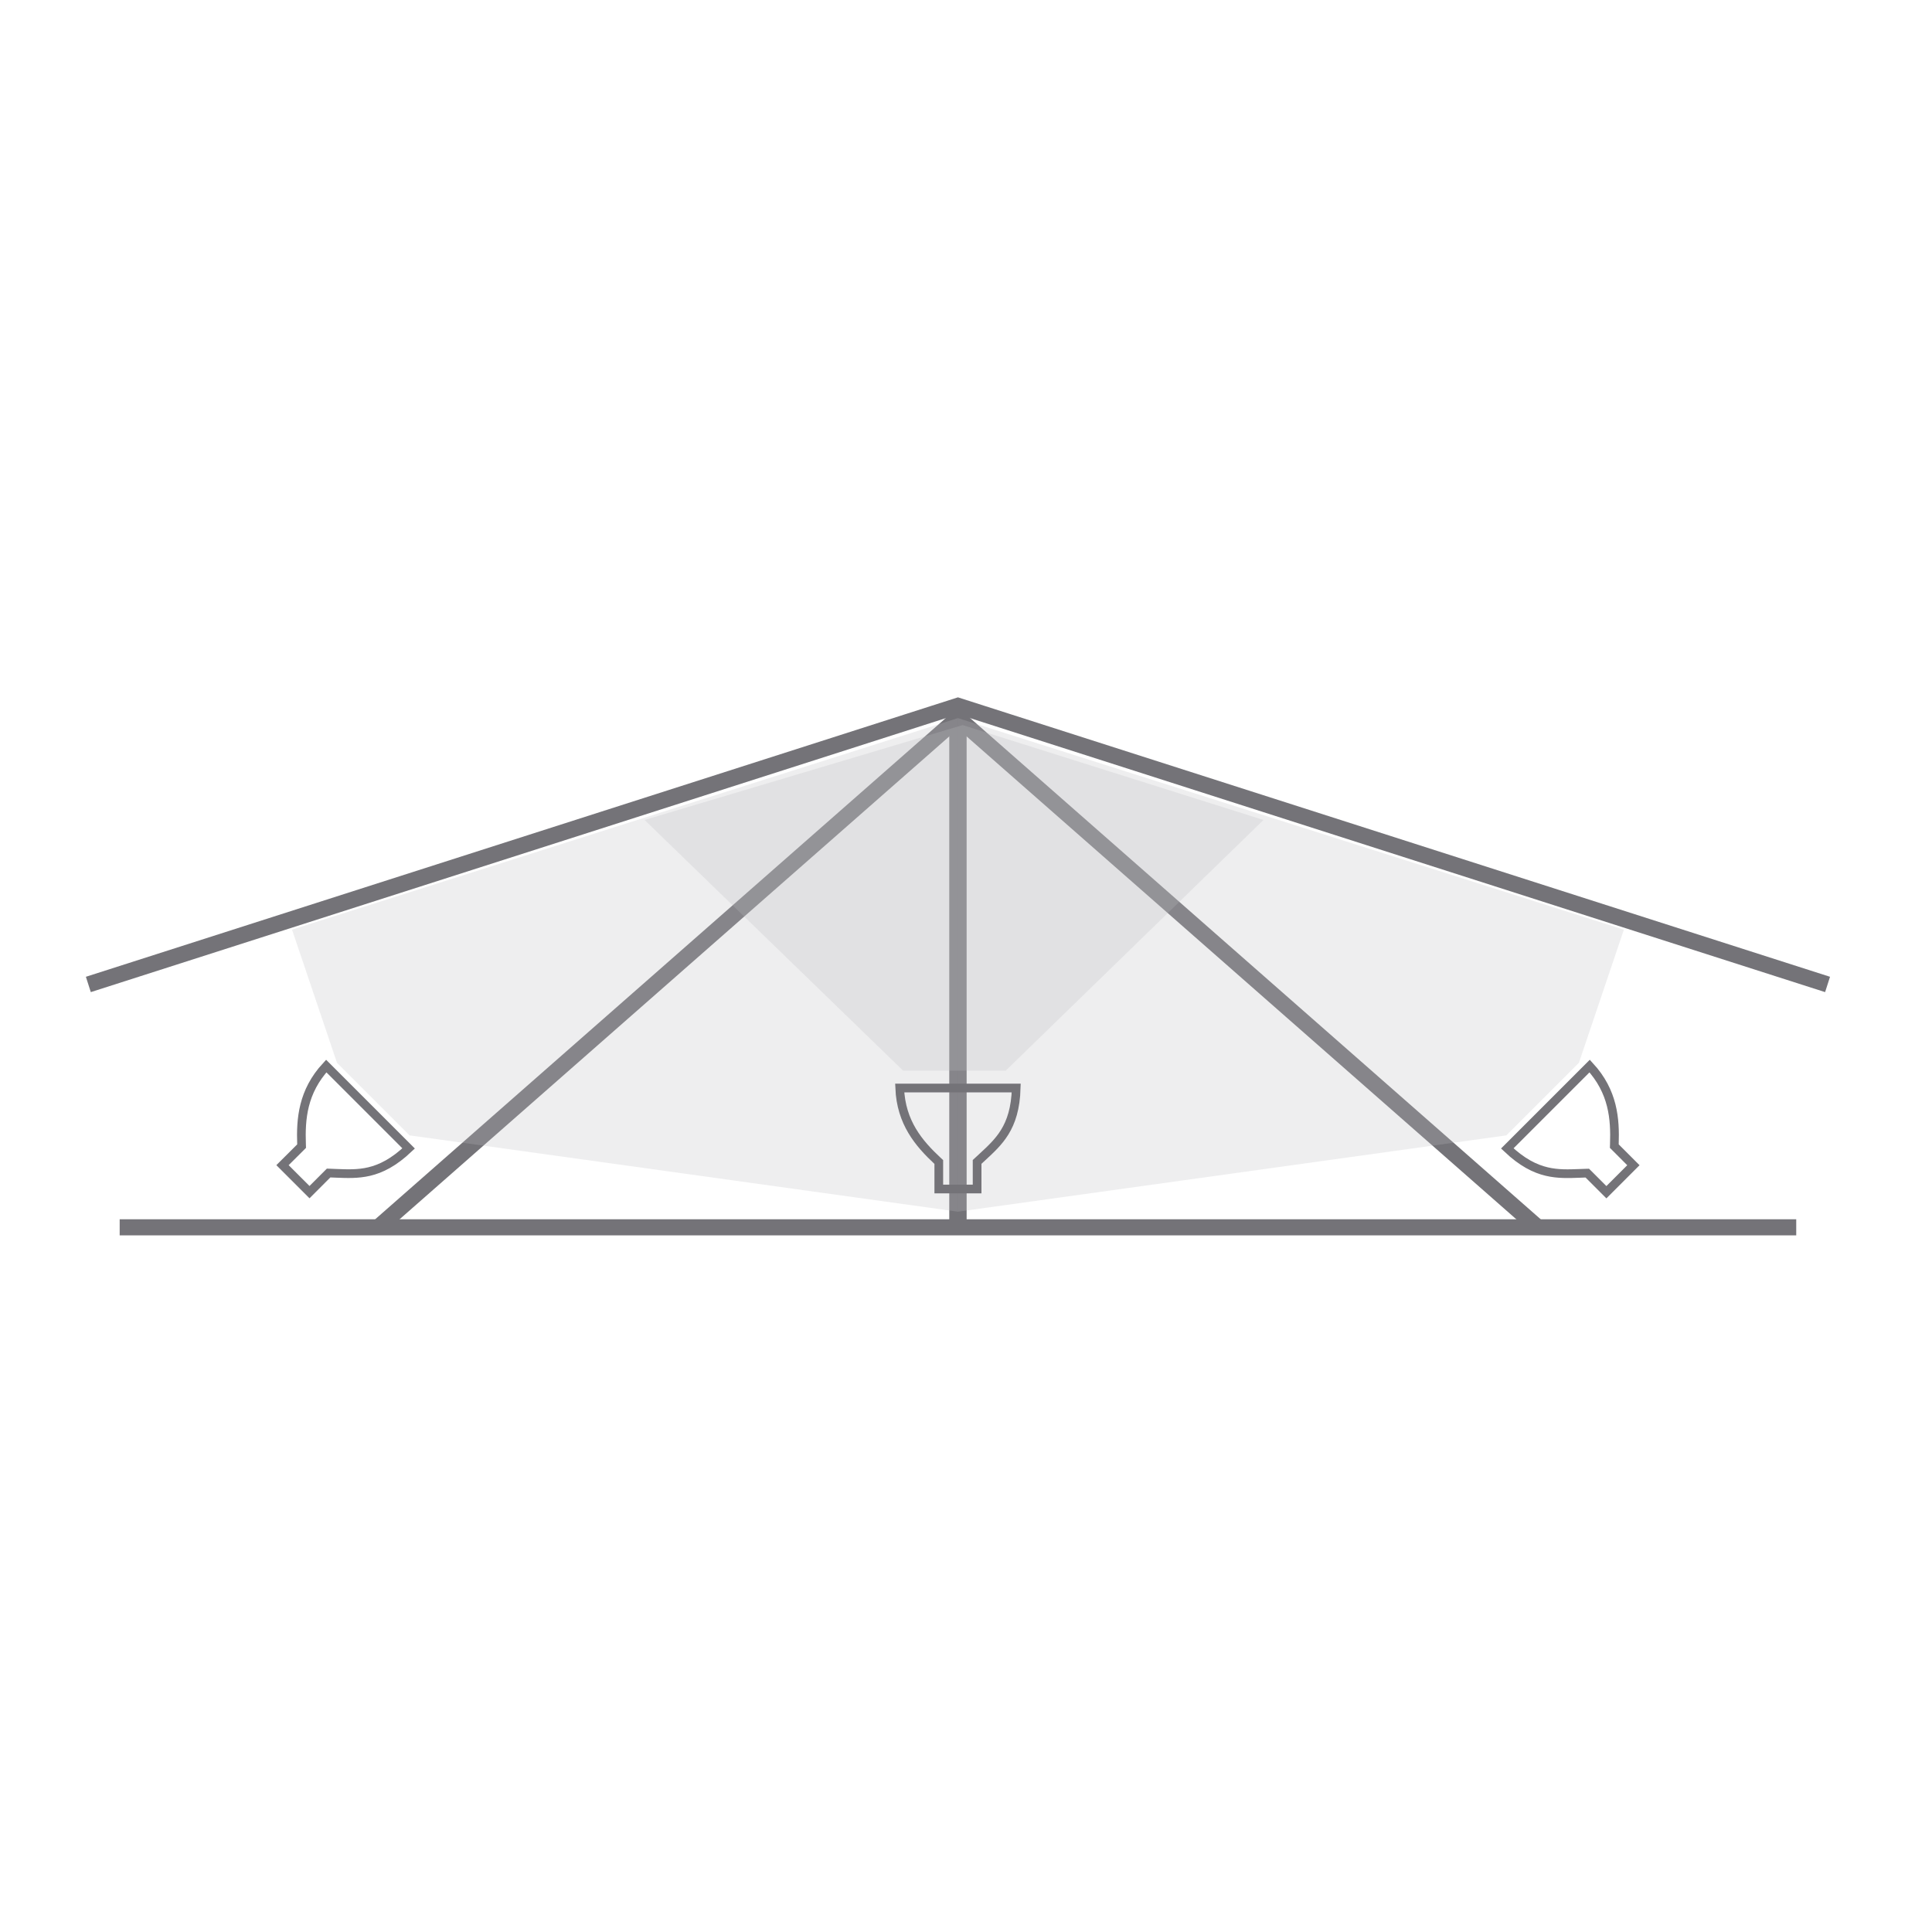 <?xml version="1.0" encoding="UTF-8"?>
<svg xmlns="http://www.w3.org/2000/svg" width="120" height="120" viewBox="0 0 120 120" fill="none">
  <path d="M5.487 61.146L59.5 43.838L113.513 61.146" stroke="#747378" stroke-miterlimit="10"></path>
  <path d="M59.5 45.09V76.233" stroke="#747378" stroke-width="1.079" stroke-miterlimit="10"></path>
  <path d="M23.491 76.232L59.5 44.602L95.509 76.232" stroke="#747378" stroke-miterlimit="10"></path>
  <path d="M96.073 72.768C95.335 72.594 94.54 72.202 93.62 71.33L98.736 66.214C100.203 67.802 100.326 69.502 100.271 71.07L100.267 71.187L100.35 71.27L101.453 72.374L99.776 74.051L98.673 72.947L98.59 72.865L98.473 72.868C98.362 72.872 98.253 72.876 98.144 72.88C97.428 72.907 96.77 72.933 96.073 72.768Z" stroke="#747378" stroke-width="0.54"></path>
  <path opacity="0.25" d="M100.862 57.742L59.5 44.603V75.26L93.562 70.52L98.069 66.014L100.862 57.742Z" fill="#BDBCC1"></path>
  <path d="M18.65 71.271L18.733 71.188L18.729 71.07C18.674 69.502 18.797 67.802 20.264 66.214L25.38 71.33C24.46 72.202 23.665 72.594 22.927 72.768C22.228 72.932 21.567 72.905 20.847 72.876C20.742 72.872 20.635 72.867 20.527 72.863L20.41 72.859L20.327 72.942L19.224 74.046L17.547 72.37L18.65 71.271Z" stroke="#747378" stroke-width="0.54"></path>
  <path opacity="0.25" d="M18.138 57.742L59.5 44.603V75.26L25.438 70.52L20.932 66.014L18.138 57.742Z" fill="#BDBCC1"></path>
  <path d="M58.31 72.291V72.174L58.224 72.094C57.084 71.027 55.968 69.736 55.882 67.578H63.119C63.084 68.844 62.8 69.683 62.401 70.327C62.023 70.939 61.536 71.387 61.006 71.876C60.93 71.946 60.853 72.017 60.776 72.089L60.69 72.169V72.286V73.851H58.31V72.291Z" stroke="#747378" stroke-width="0.54"></path>
  <path opacity="0.25" d="M40.036 50.929L59.792 45.036L78.478 50.929L62.468 66.5H56.094L40.036 50.929Z" fill="#BDBCC1"></path>
  <path d="M7.433 76.231H111.567" stroke="#747378" stroke-miterlimit="10"></path>
</svg>
